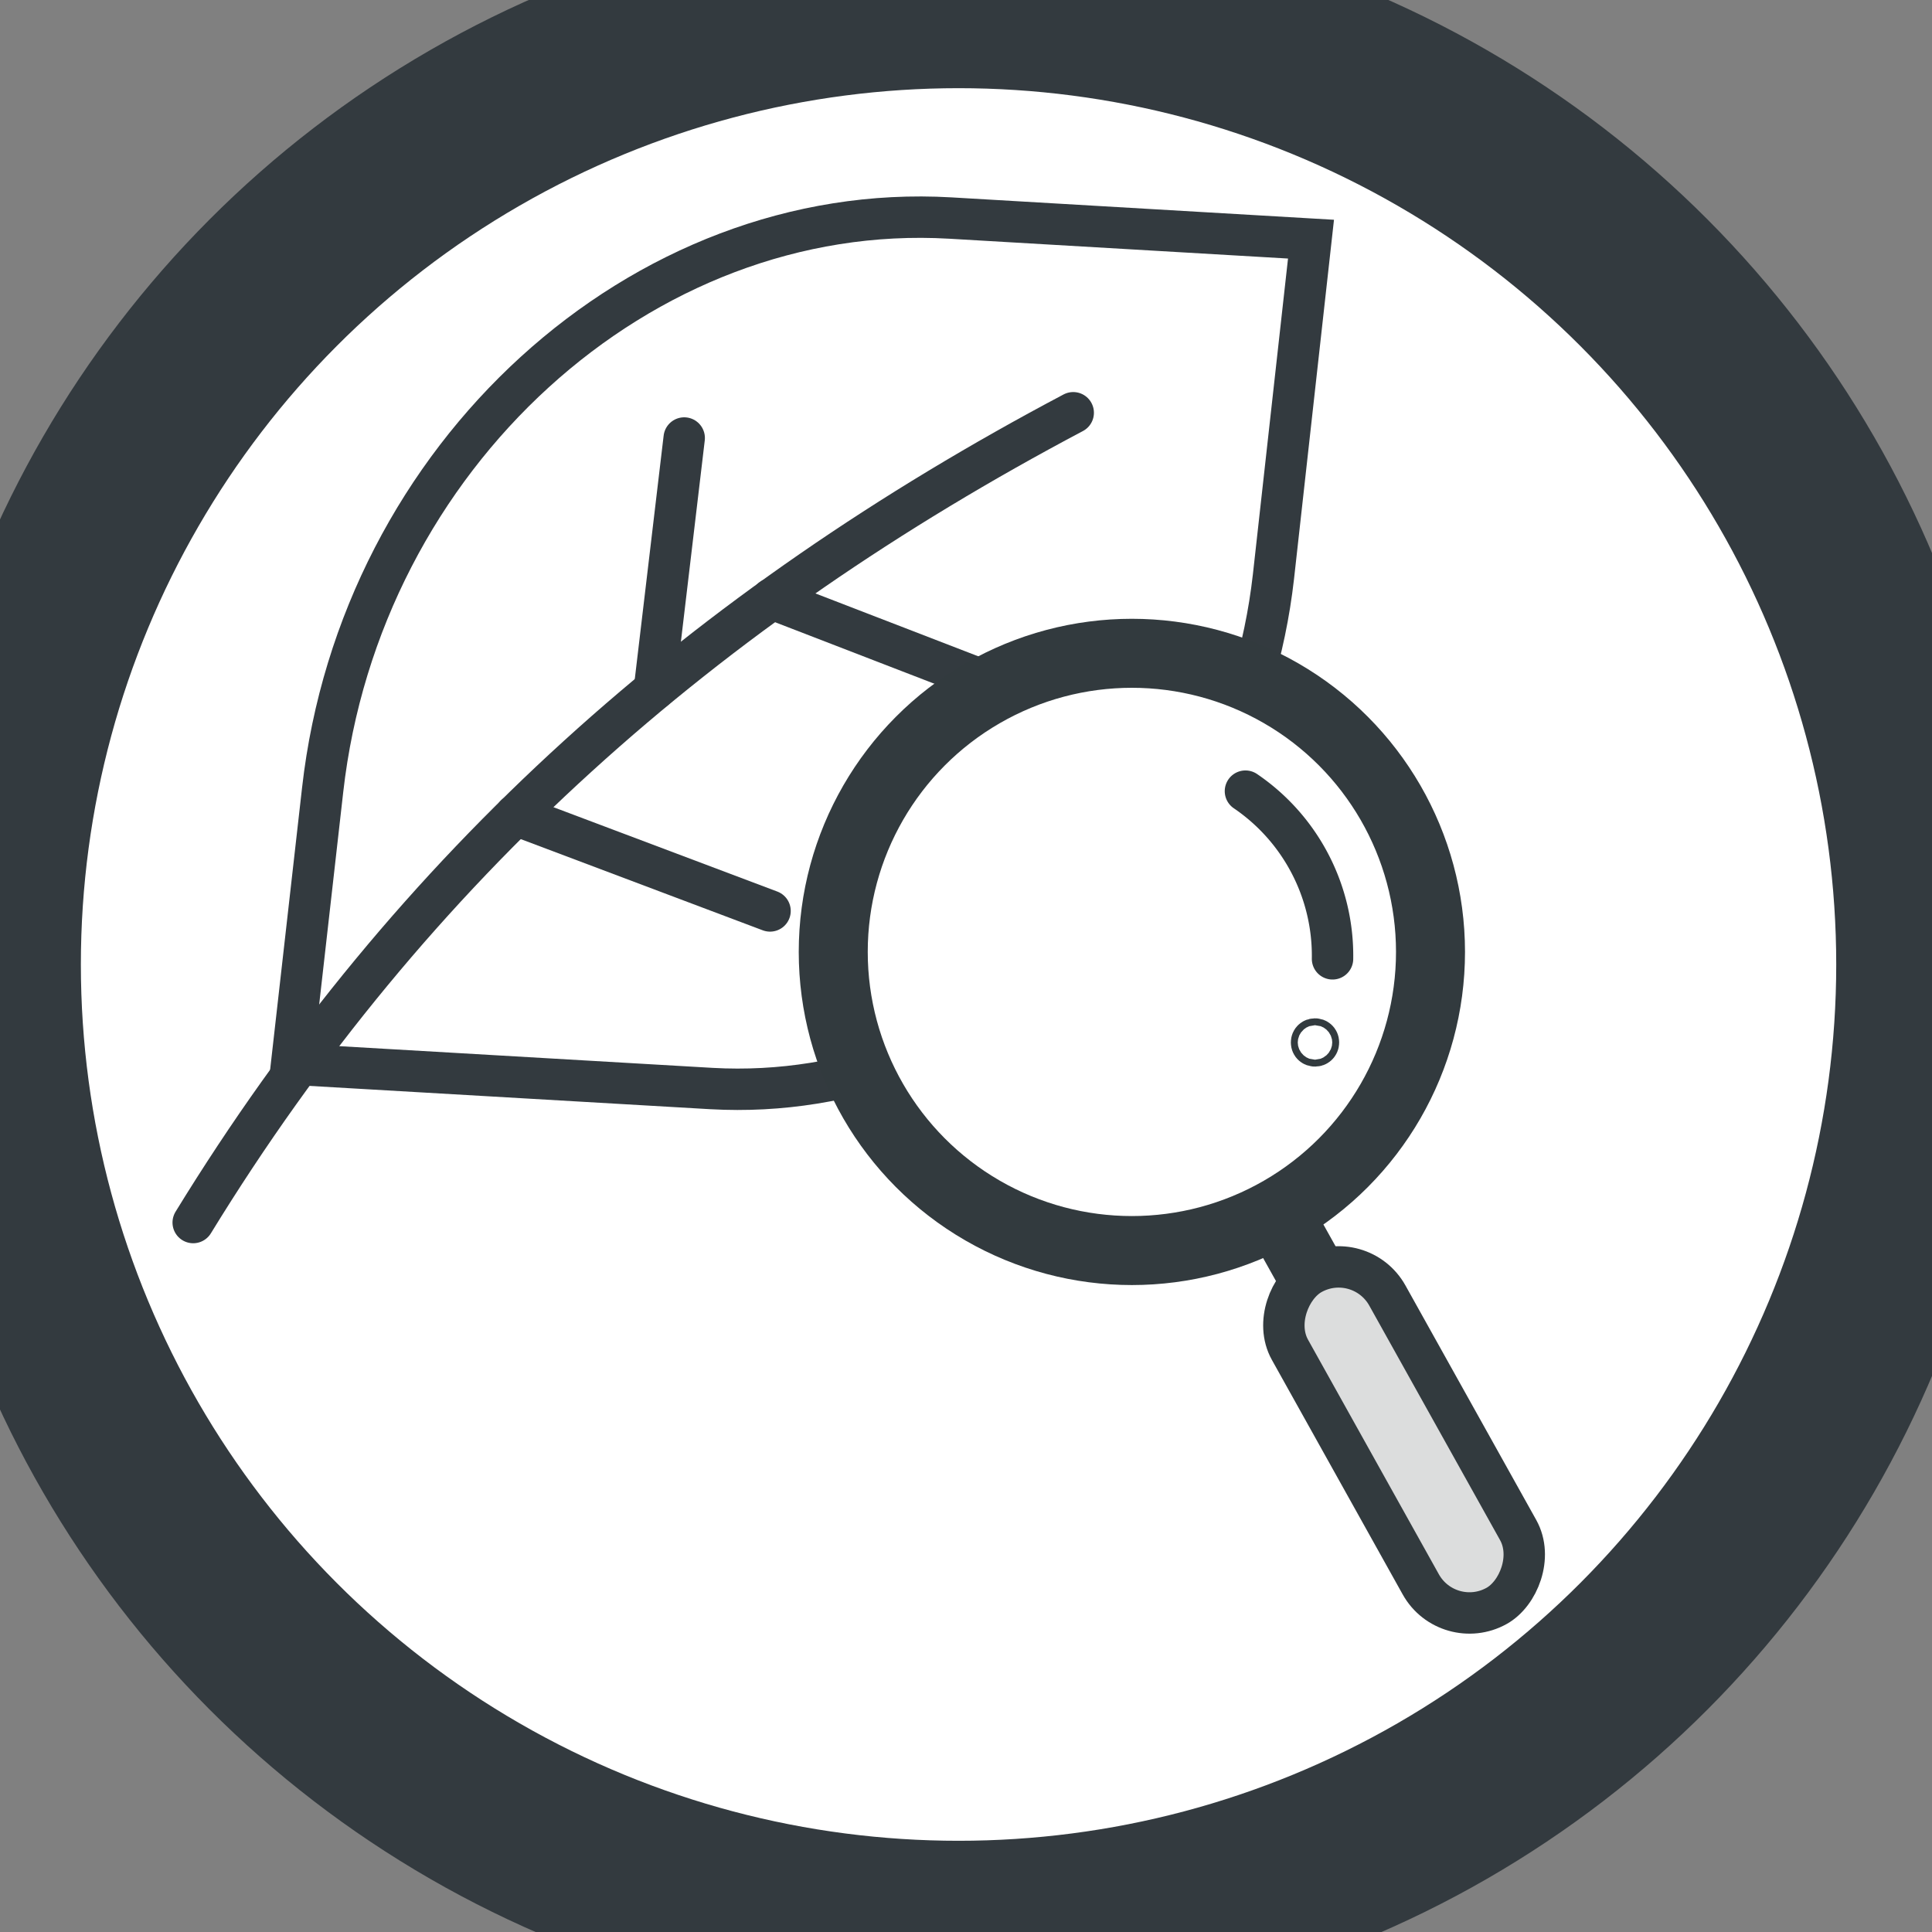 <svg id="レイヤー_1" data-name="レイヤー 1" xmlns="http://www.w3.org/2000/svg" viewBox="0 0 140 140"><rect x="0" y="0" width="140" height="140" fill="#808080" stroke="none"/><defs><style>.cls-1,.cls-2,.cls-4,.cls-5,.cls-7{fill:#fff;}.cls-1,.cls-2,.cls-3,.cls-4{stroke:#333a3f;}.cls-1,.cls-2,.cls-3,.cls-4,.cls-5,.cls-6,.cls-7{stroke-miterlimit:10;}.cls-1{stroke-width:13px;}.cls-2,.cls-3,.cls-4,.cls-6,.cls-7{stroke-width:3px;}.cls-3{fill:none;}.cls-3,.cls-4,.cls-7{stroke-linecap:round;}.cls-5,.cls-6,.cls-7{stroke:#323a3e;}.cls-5{stroke-width:5px;}.cls-6{fill:#dcdddd;}</style></defs><ellipse class="cls-1" cx="69.46" cy="69.89" rx="70.1" ry="70"/><path class="cls-2" d="M51.56,78.88,21.13,77.11l2.25-19.87C26.11,33.06,46.47,14.5,68.86,15.8L95,17.33,92.28,41.78C89.83,63.43,71.6,80,51.56,78.88Z"/><path class="cls-3" d="M14,88.59C29.91,62.64,51.13,44,77.77,29.91"/><line class="cls-4" x1="37.36" y1="59.06" x2="55.8" y2="66.01"/><line class="cls-4" x1="55.93" y1="43.39" x2="71.08" y2="49.24"/><line class="cls-4" x1="47.42" y1="49.96" x2="49.58" y2="31.74"/><circle class="cls-5" cx="82.02" cy="68.98" r="21.64"/><rect class="cls-6" x="87.97" y="100.31" width="27.54" height="8.08" rx="4.04" transform="translate(143.32 -35.34) rotate(60.85)"/><line class="cls-5" x1="92.56" y1="87.88" x2="95.04" y2="92.32"/><path class="cls-7" d="M90.25,57.33a14.42,14.42,0,0,1,6.31,12.15"/><circle class="cls-7" cx="95.29" cy="75.54" r="0.25"/></svg>